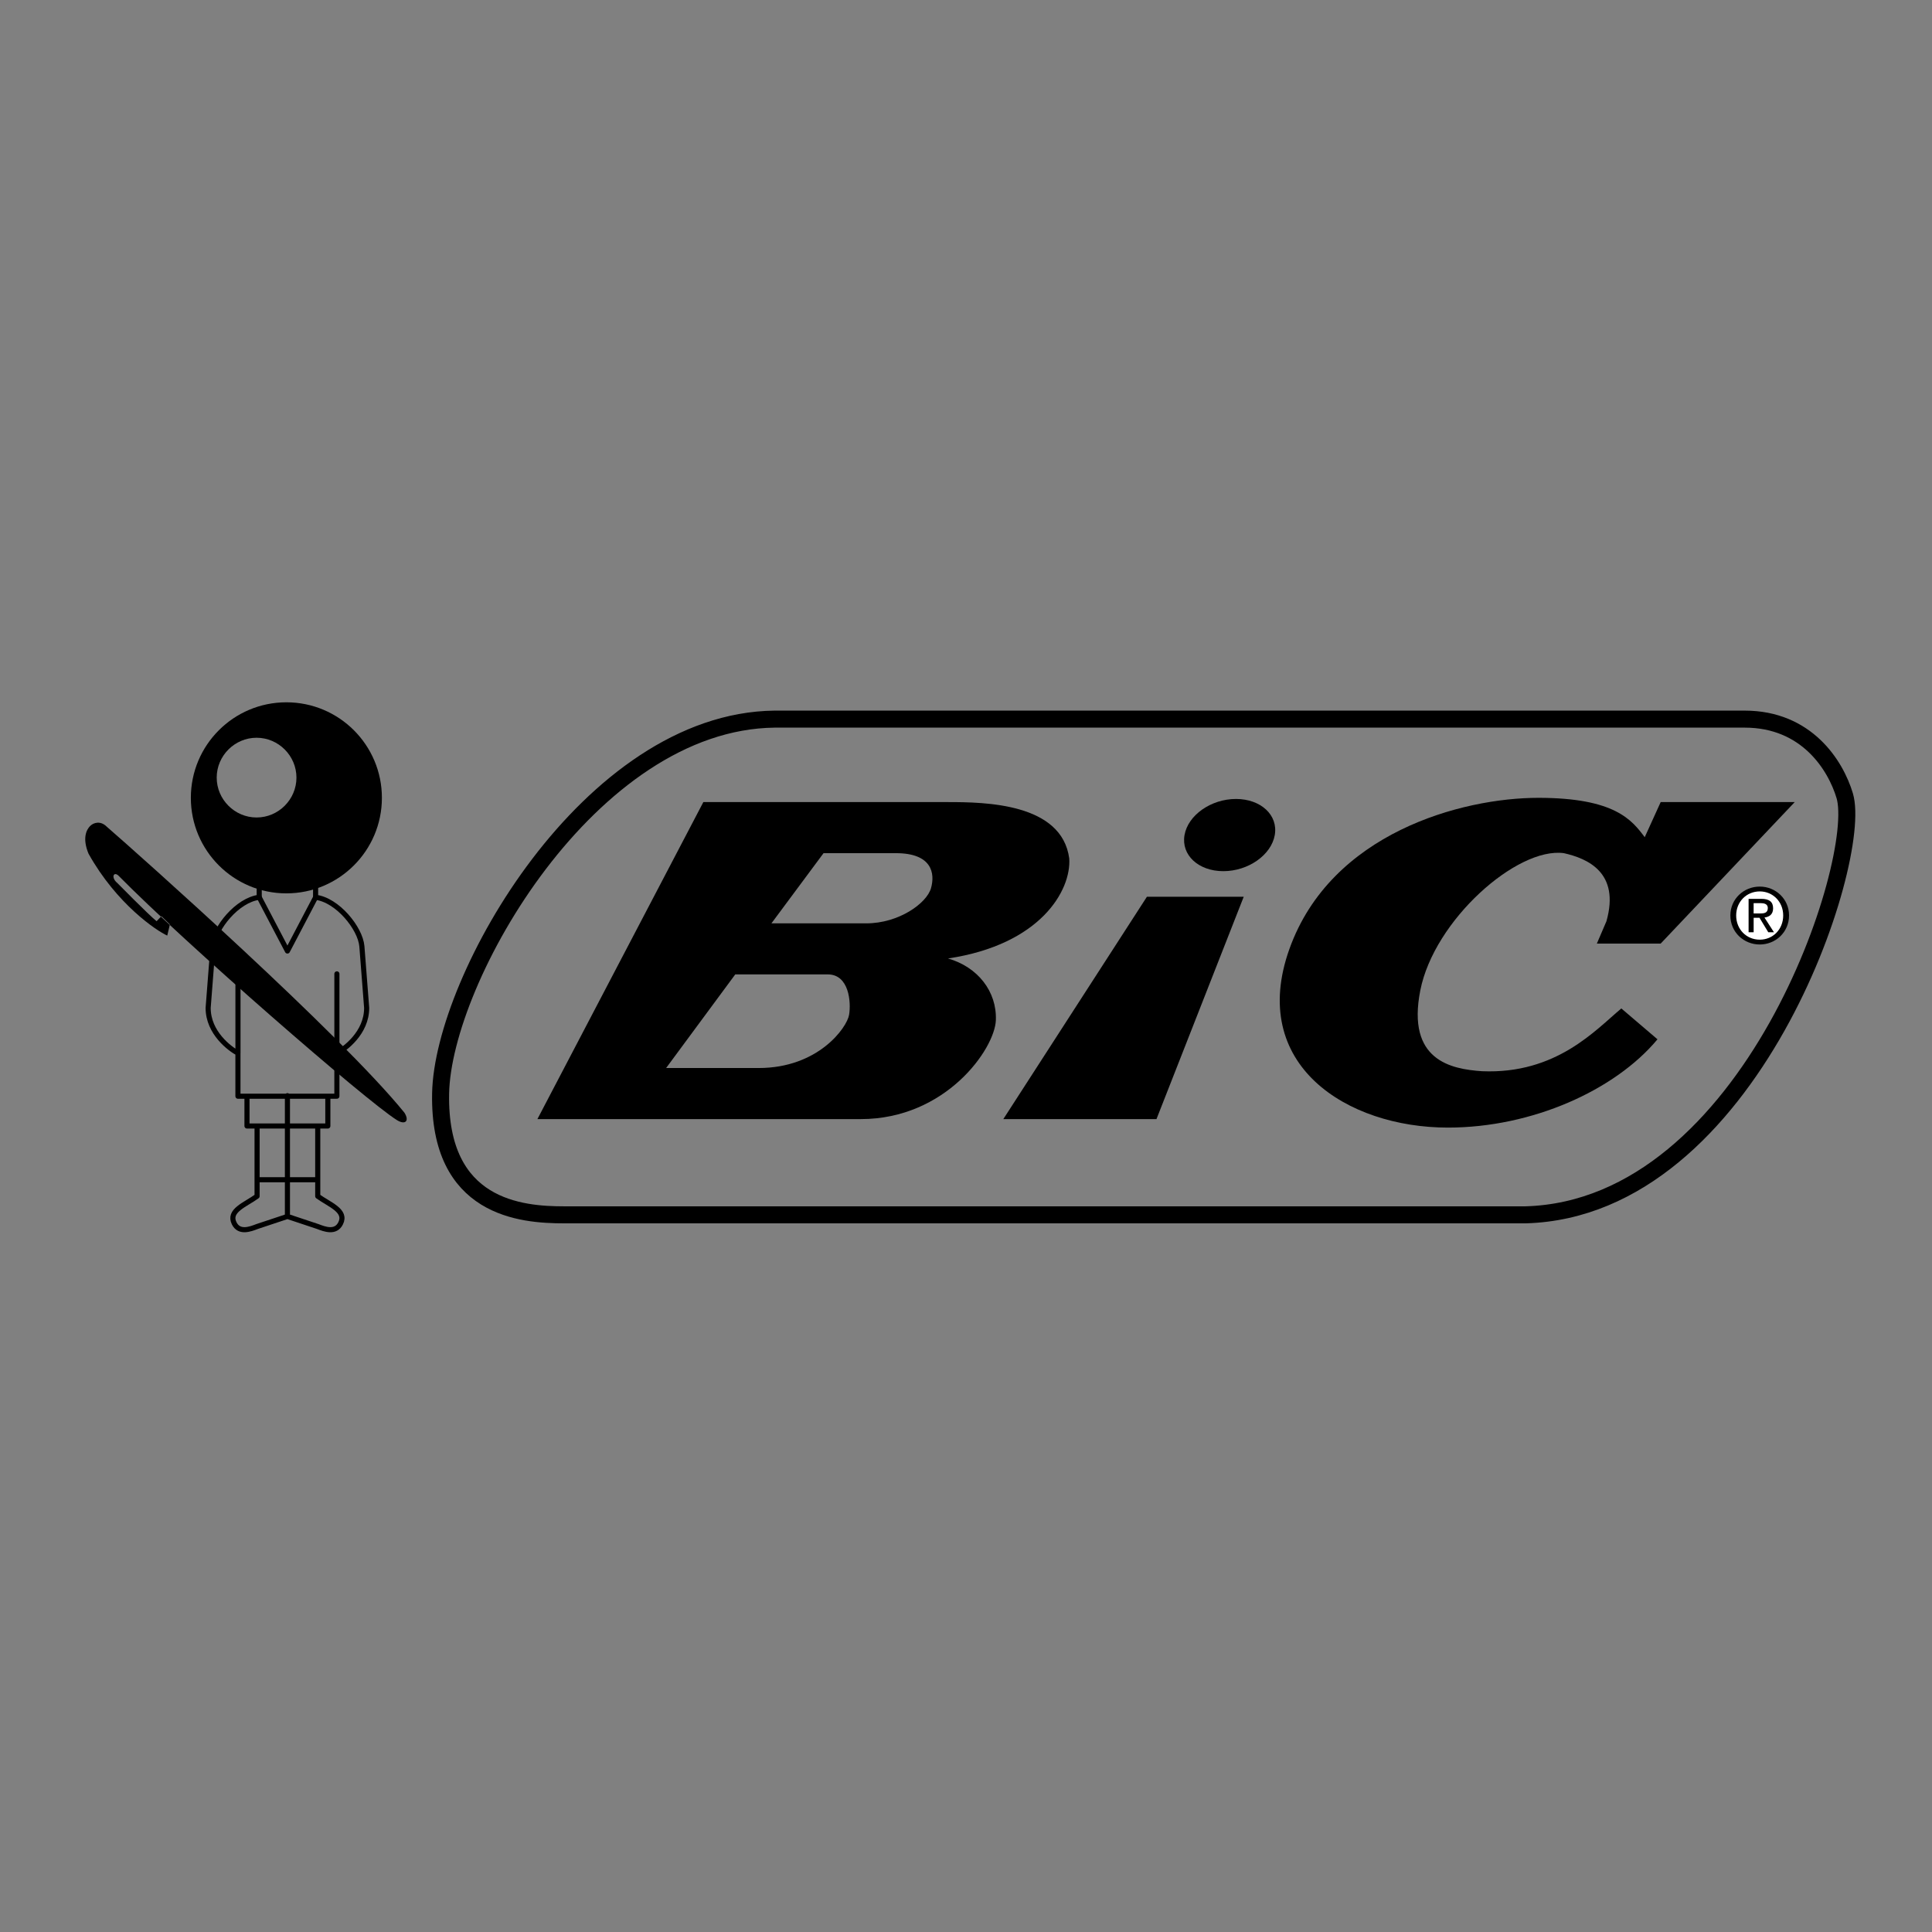 <svg xmlns="http://www.w3.org/2000/svg" xmlns:xlink="http://www.w3.org/1999/xlink" xmlns:serif="http://www.serif.com/" width="100%" height="100%" viewBox="0 0 2500 2500" xml:space="preserve" style="fill-rule:evenodd;clip-rule:evenodd;stroke-linecap:round;stroke-linejoin:round;stroke-miterlimit:2.613;"><rect x="0" y="0" width="2500" height="2500" fill="#808080" stroke="none"/>    <path d="M1582.97,1127.29C1615.24,1127.29 1645.03,1106.37 1649.55,1080.56C1654.09,1054.77 1631.58,1033.85 1599.34,1033.85C1567.1,1033.85 1537.28,1054.77 1532.77,1080.56C1528.25,1106.37 1550.72,1127.29 1582.97,1127.29ZM137.933,1069.55C179.229,1105.35 440.752,1337.99 523.343,1439.84C530.217,1450.84 524.16,1455.95 513.706,1449.46C473.786,1424.69 238.41,1219.59 153.082,1132.87C146.883,1127.37 143.446,1135.62 151.707,1142.51C151.707,1142.51 192.316,1183.8 202.64,1192.06L208.839,1185.53L219.85,1196.2L216.413,1210.65C202.64,1204.45 151.02,1170.04 114.549,1104.66C106.287,1084.7 111.799,1073.68 116.611,1068.86C121.423,1064.05 130.372,1061.99 137.933,1069.55Z"></path>    <path d="M371.934,1574.05L411.155,1587.12C420.104,1590.57 434.254,1595.97 440.752,1583C449.013,1566.49 426.303,1558.91 411.155,1547.89L411.155,1457.05L424.228,1457.05L424.228,1418.49L435.927,1418.49L435.927,1362.76C446.251,1357.23 474.46,1336.59 474.46,1304.24L468.26,1224.41C466.198,1201 436.601,1164.53 408.379,1161.09L408.379,1147.32L335.424,1147.32L335.424,1161.09C307.202,1164.53 277.605,1201.01 275.543,1224.41L269.343,1304.24C269.343,1336.59 297.565,1357.23 307.889,1362.76L307.889,1418.49L319.588,1418.49L319.588,1457.05L332.661,1457.05L332.661,1547.89C317.526,1558.91 294.816,1566.49 303.064,1583C309.562,1595.97 323.712,1590.57 332.661,1587.12L371.934,1574.05ZM319.64,1418.49L424.241,1418.49L319.64,1418.49ZM332.7,1457.05L411.167,1457.05L332.7,1457.05ZM371.934,1417.8L371.934,1574.05L371.934,1417.8ZM332.7,1526.55L411.167,1526.55L332.7,1526.55ZM307.928,1362.76L307.928,1260.19L307.928,1362.76ZM435.94,1362.76L435.94,1260.19L435.94,1362.76Z" style="fill:none;stroke:black;stroke-width:6.6px;"></path>    <path d="M370.559,1156.01C302.286,1156.01 246.957,1100.67 246.957,1032.39C246.957,964.133 302.286,908.778 370.559,908.778C438.832,908.778 494.174,964.133 494.174,1032.39C494.174,1100.65 438.832,1156.01 370.559,1156.01ZM332.013,1057.83C360.316,1057.83 383.607,1034.54 383.607,1006.23C383.607,977.93 360.316,954.64 332.013,954.64C303.71,954.64 280.419,977.93 280.419,1006.23C280.419,1034.54 303.71,1057.83 332.013,1057.83Z"></path>    <path d="M335.463,1161.09L371.934,1230.61L408.405,1161.09" style="fill:none;fill-rule:nonzero;stroke:black;stroke-width:6.6px;"></path>    <path d="M2257.67,930.542L1002.36,930.542C762.856,933.291 572.9,1266.41 570.151,1415.05C567.401,1563.73 674.752,1571.99 729.822,1571.99L1974.13,1571.99C2265.95,1563.73 2411.86,1112.24 2387.06,1029.66C2375.09,989.749 2337.5,930.542 2257.67,930.542Z" style="fill:none;fill-rule:nonzero;stroke:black;stroke-width:22.02px;stroke-linecap:butt;"></path>    <path d="M1298.3,1448.1L1484.1,1160.4L1609.37,1160.4L1496.49,1448.1L1298.3,1448.1ZM910.127,1037.9L1226.71,1037.9C1274.88,1037.9 1373.98,1039.28 1383.6,1110.86C1386.36,1152.16 1346.44,1222.36 1226.71,1240.26C1265.23,1251.27 1290.03,1282.93 1288.64,1320.09C1287.28,1357.25 1223.96,1448.11 1113.83,1448.11L695.4,1448.11L910.127,1037.9ZM951.423,1260.88L861.958,1382.02L981.707,1382.02C1058.79,1382.02 1095.96,1329.7 1098.71,1313.19C1101.46,1296.68 1098.71,1260.88 1071.17,1260.88L951.423,1260.88ZM998.218,1194.83L1120.72,1194.83C1163.39,1194.83 1199.17,1168.67 1204.68,1149.41C1210.2,1130.13 1206.06,1103.99 1159.26,1103.99L1065.66,1103.99L998.218,1194.83Z"></path>    <path d="M2066.34,1220.97L2148.92,1220.97L2322.37,1037.9L2148.92,1037.9L2128.27,1083.33C2111.76,1061.3 2089.74,1032.39 1990.62,1032.39C1891.52,1032.39 1722.22,1077.81 1668.53,1227.86C1614.85,1377.88 1742.88,1459.1 1873.64,1459.1C1982.36,1459.1 2089.74,1410.92 2144.78,1344.85L2098,1304.93C2064.94,1332.46 2014.02,1390.27 1917.67,1386.14C1877.78,1383.41 1819.94,1372.38 1837.86,1281.56C1855.74,1190.7 1963.09,1095.71 2023.66,1103.99C2053.96,1110.86 2096.61,1128.76 2078.73,1192.08L2066.34,1220.97Z"></path>    <path d="M2239.09,1184.61C2239.09,1163.1 2256.52,1147.24 2277.14,1147.24C2297.55,1147.24 2315.01,1163.1 2315.01,1184.61C2315.01,1206.32 2297.55,1222.17 2277.14,1222.17C2256.51,1222.17 2239.09,1206.32 2239.09,1184.61Z"></path>    <path d="M2277.13,1215.93C2294.08,1215.93 2307.45,1202.65 2307.45,1184.61C2307.45,1166.86 2294.08,1153.48 2277.13,1153.48C2259.98,1153.48 2246.6,1166.86 2246.6,1184.61C2246.61,1202.65 2259.98,1215.93 2277.13,1215.93Z" style="fill:white;"></path>    <path d="M2269.22,1206.32L2262.67,1206.32L2262.67,1163.1L2279.11,1163.1C2289.32,1163.1 2294.39,1166.86 2294.39,1175.4C2294.39,1183.13 2289.53,1186.49 2283.2,1187.29L2295.48,1206.32L2288.14,1206.32L2276.76,1187.58L2269.22,1187.58L2269.22,1206.32Z"></path>    <path d="M2277.02,1182.03C2282.58,1182.03 2287.54,1181.62 2287.54,1174.98C2287.54,1169.64 2282.68,1168.64 2278.11,1168.64L2269.19,1168.64L2269.19,1182.03L2277.02,1182.03Z" style="fill:white;"></path></svg>